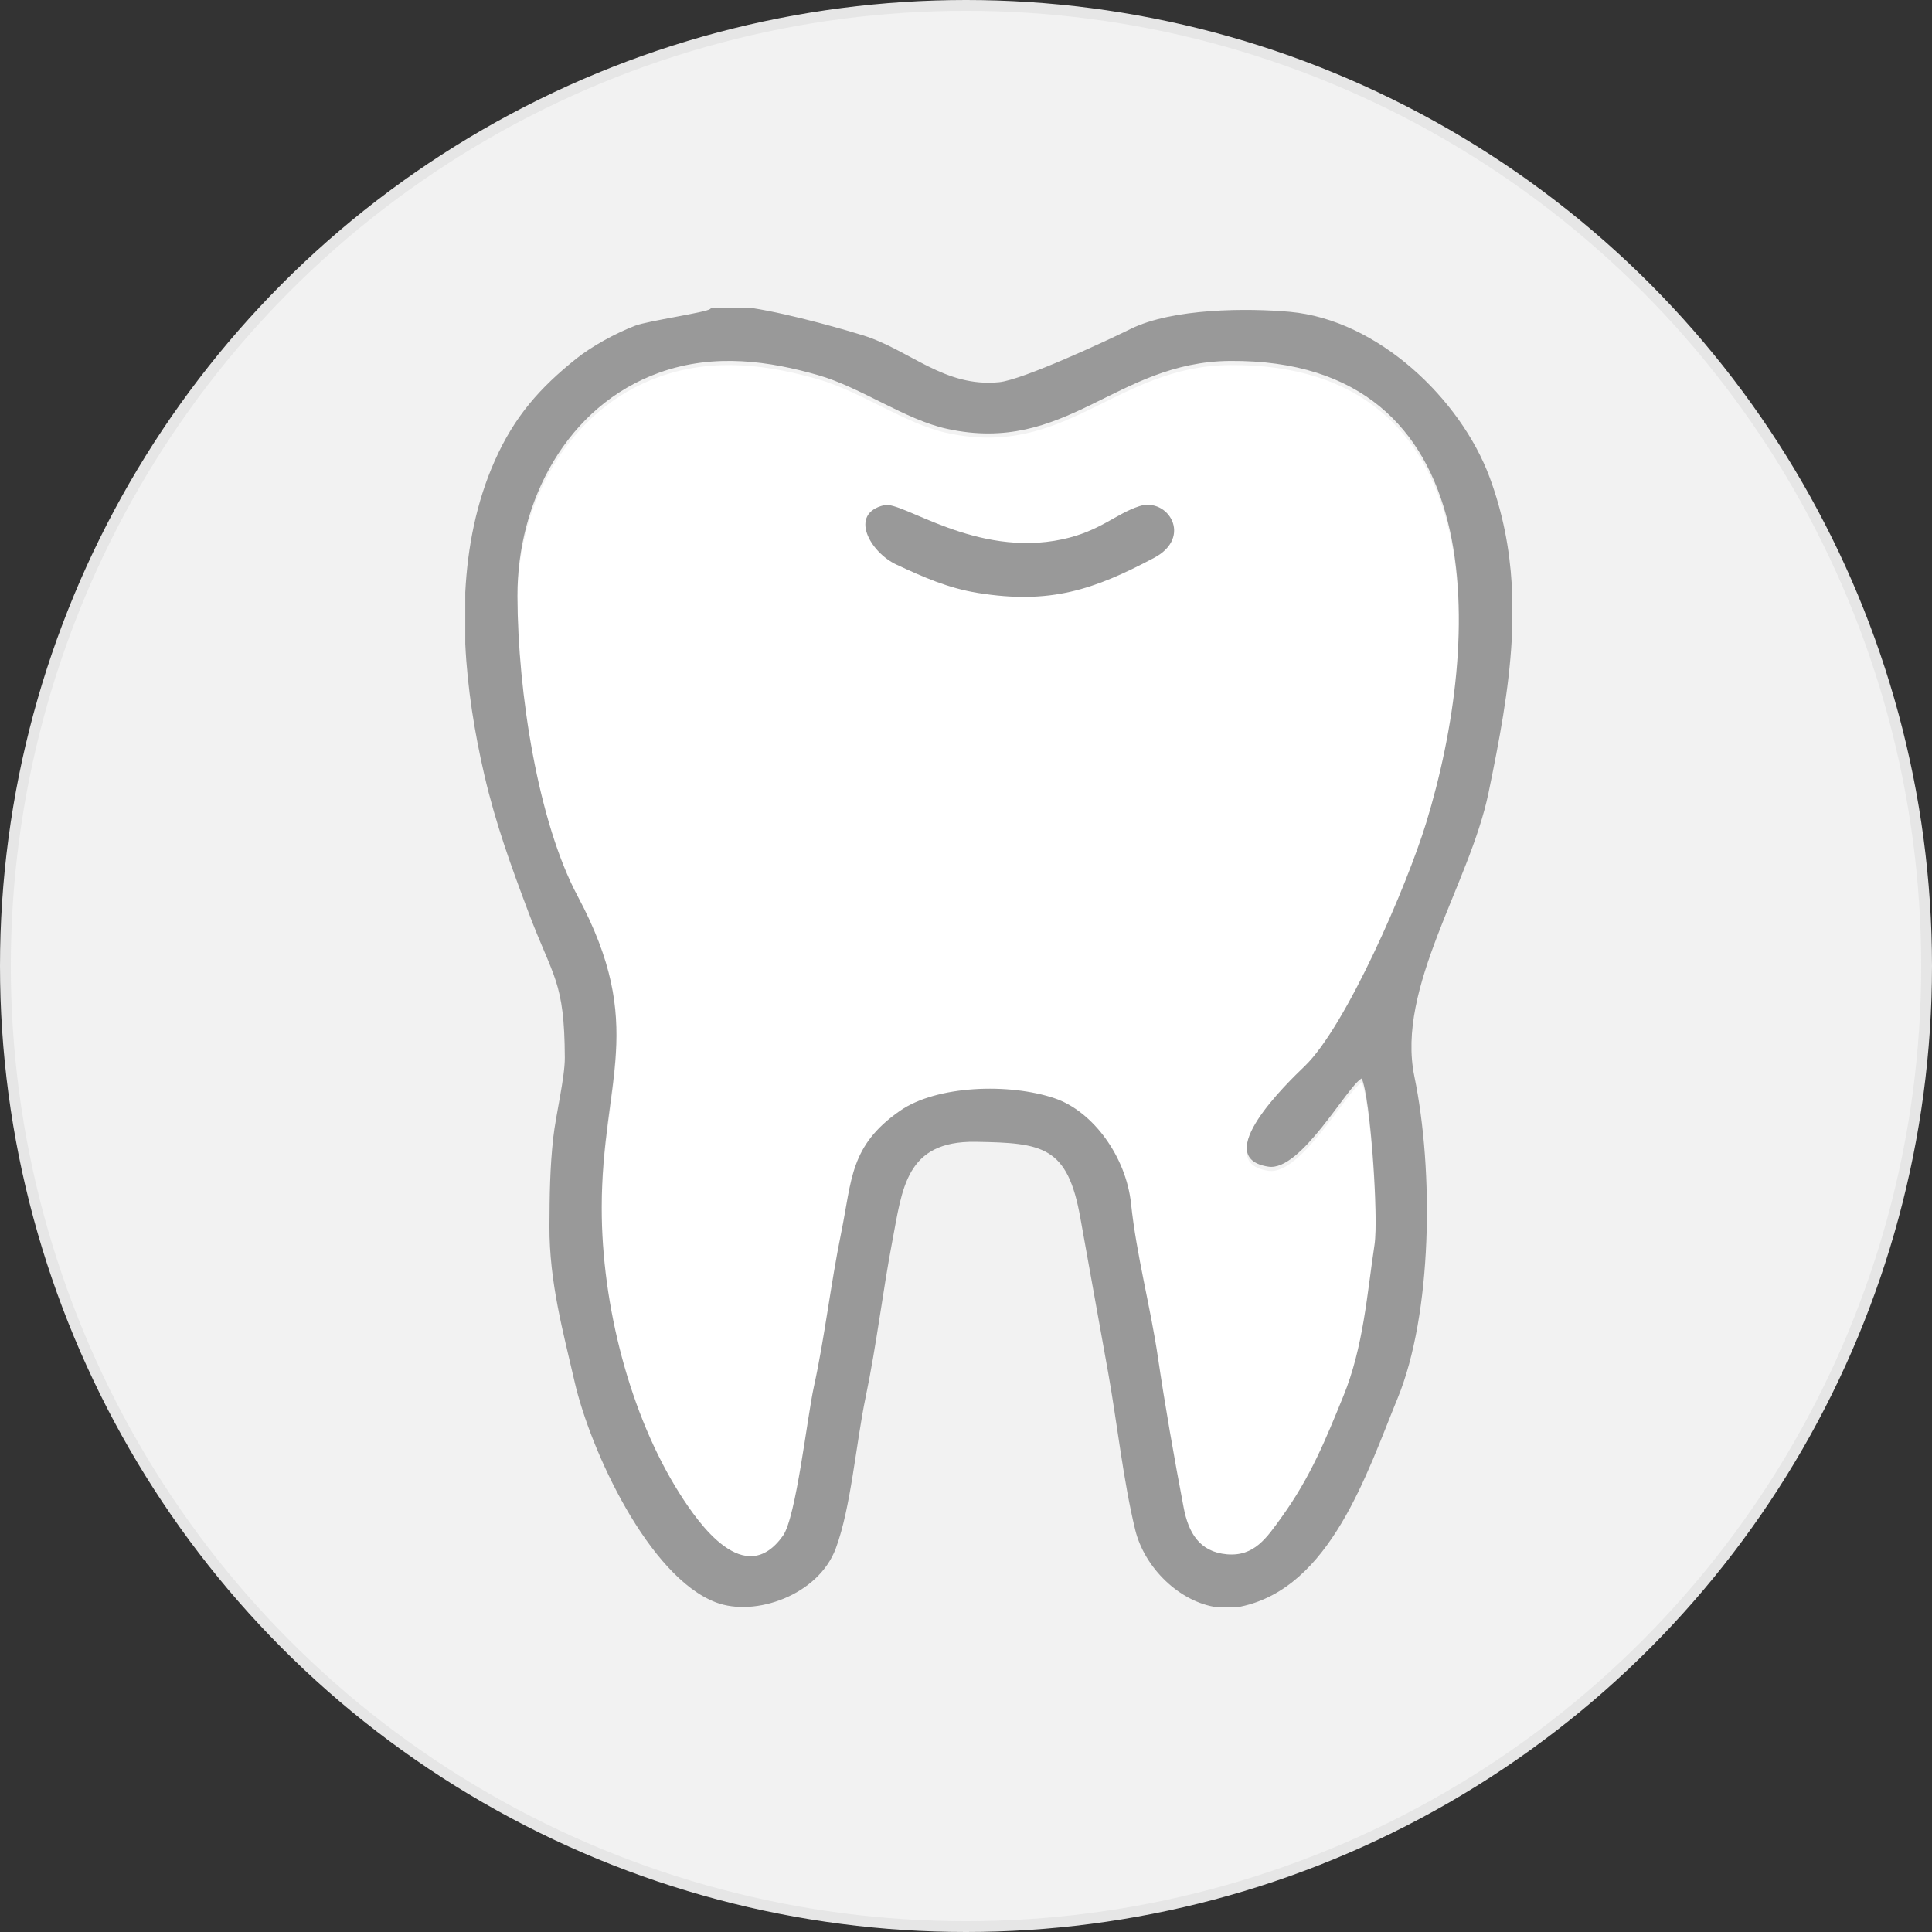 <?xml version="1.0" encoding="UTF-8"?> <!-- Creator: CorelDRAW X7 --> <svg xmlns="http://www.w3.org/2000/svg" xmlns:xlink="http://www.w3.org/1999/xlink" xml:space="preserve" width="35.76mm" height="35.76mm" style="shape-rendering:geometricPrecision; text-rendering:geometricPrecision; image-rendering:optimizeQuality; fill-rule:evenodd; clip-rule:evenodd" viewBox="0 0 1351472 1351472"><rect x="0" y="0" width="1351472" height="1351472" fill="#333333" stroke="none"/> <defs> <style type="text/css"> <![CDATA[ .str0 {stroke:#E6E6E6;stroke-width:7558.59} .fil2 {fill:#999999} .fil0 {fill:#F2F2F2} .fil1 {fill:white} ]]> </style> </defs> <g id="Layer_x0020_1">  <circle class="fil0 str0" cx="675736" cy="675736" r="671956"></circle> <path class="fil1" d="M952529 757295c6074,12978 11890,97128 8991,116213 -5208,34312 -7740,71655 -21855,106142 -12090,29538 -22517,55910 -43277,84712 -10370,14396 -19036,27430 -38095,25802 -19445,-1667 -26988,-15405 -30288,-32653 -6659,-34842 -13148,-72102 -17978,-104944 -5261,-35763 -15030,-71534 -18824,-107600 -3481,-33065 -26712,-64758 -53508,-73814 -31674,-10702 -82505,-9130 -108257,8859 -35053,24486 -33391,47914 -41028,85325 -7446,36448 -11573,73545 -19071,107540 -4731,21463 -12426,91364 -21651,104312 -26705,37476 -58802,-8231 -72351,-29641 -34528,-54554 -54467,-131466 -54433,-199871 41,-89449 32003,-126599 -16799,-217862 -27642,-51697 -41935,-142309 -42147,-209913 -212,-66285 34463,-133292 99547,-156440 38851,-13817 77313,-7710 110661,1814 30231,8632 60903,31198 90374,37619 83632,18220 117873,-46893 197880,-47513 184498,-1432 176418,195178 137238,323050 -13541,44191 -55998,142438 -85072,170356 -11916,11443 -66516,64028 -25268,70230 22819,3432 55238,-56598 65211,-61723z"></path> <g id="_937469360"> <path class="fil2" d="M952526 754396c6073,12978 11889,97128 8990,116213 -5207,34313 -7740,71656 -21855,106142 -12090,29539 -22517,55911 -43277,84713 -10370,14395 -19036,27430 -38095,25801 -19445,-1667 -26988,-15405 -30287,-32653 -6660,-34842 -13149,-72102 -17979,-104944 -5260,-35763 -15030,-71534 -18824,-107600 -3481,-33065 -26712,-64758 -53507,-73813 -31675,-10703 -82506,-9131 -108258,8858 -35053,24486 -33390,47914 -41028,85326 -7445,36447 -11572,73545 -19071,107539 -4731,21463 -12426,91365 -21651,104313 -26705,37475 -58802,-8232 -72351,-29641 -34528,-54555 -54467,-131467 -54433,-199872 41,-89448 32003,-126599 -16799,-217861 -27642,-51697 -41935,-142310 -42147,-209914 -211,-66285 34464,-133291 99547,-156440 38851,-13817 77313,-7709 110661,1814 30231,8632 60904,31199 90375,37620 83632,18219 117872,-46894 197880,-47514 184497,-1432 176417,195178 137237,323050 -13541,44192 -55998,142438 -85072,170356 -11916,11444 -66515,64029 -25268,70230 22819,3432 55238,-56598 65212,-61723zm-454880 -538923l28420 0c28662,4486 68481,16235 77771,19157 32876,10340 56776,36553 95162,32706 16402,-1644 74728,-28745 91886,-37226 29490,-14577 81996,-14622 111297,-11977 61833,5582 119531,61115 139784,115609 9362,25185 14044,50200 15537,75212l0 38186c-1939,35480 -8760,71118 -16243,107396 -13217,64036 -64740,136198 -51890,198382 13685,66248 12540,166191 -11754,225295 -21372,52003 -46889,132612 -109773,145635 -952,197 -1909,359 -2865,496l-13469 0c-26470,-3625 -50998,-27740 -57438,-54309 -8348,-34429 -12521,-74070 -18866,-109690 -6727,-37774 -13058,-72332 -19501,-108492 -8938,-50170 -26274,-52378 -73254,-53126 -49093,-786 -51240,32891 -58292,69668 -6546,34112 -10892,71829 -18590,108760 -6871,32967 -10276,77442 -20934,106021 -12188,32687 -56455,48159 -83915,37694 -46739,-17811 -87725,-105756 -98908,-154834 -7555,-33159 -17665,-68949 -17464,-108325 109,-21826 291,-40518 2672,-61973 1746,-15726 8144,-41897 8080,-55926 -242,-53617 -8103,-55594 -25386,-101523 -12181,-32374 -22963,-61818 -30975,-96455 -6708,-29007 -11788,-60053 -13273,-91304l0 -36210c1618,-31780 7770,-63042 20548,-91844 13923,-31380 31863,-51376 57034,-71523 10797,-8640 27532,-17876 41394,-23164 8692,-3318 49758,-9270 52238,-11613 275,-257 604,-488 967,-703z"></path> <path class="fil2" d="M618610 353349c-25212,5827 -10023,33004 8477,41602 18738,8704 36009,16455 57071,19838 50461,8106 80983,-2222 123141,-24558 27339,-14486 9682,-42596 -10299,-36160 -16568,5340 -27400,17513 -53783,23163 -60733,13012 -111818,-26841 -124607,-23885z"></path> </g> </g> </svg> 